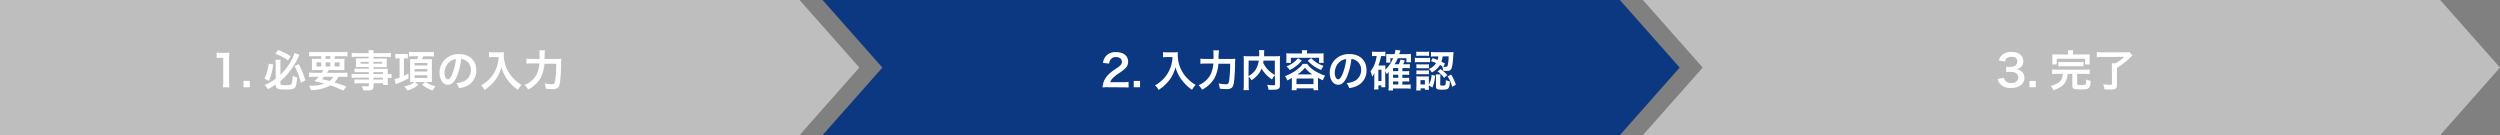 <svg xmlns="http://www.w3.org/2000/svg" viewBox="0 0 925 50"><rect x="0" y="0" width="925" height="50" fill="#808080" stroke="none"/><defs><style>.cls-1{fill:#bebebe;}.cls-2{fill:#fff;}.cls-3{fill:#0c3781;}</style></defs><title>form_nav2</title><g id="レイヤー_2" data-name="レイヤー 2"><g id="お問い合わせ"><polygon class="cls-1" points="295.83 0 295.83 0 0 0 0 50 295.83 50 295.83 50 317.97 25 295.83 0"/><path class="cls-2" d="M82.46,32.28a14.1,14.1,0,0,0,.13-2.08V21.38h-.77a15.2,15.2,0,0,0-1.65.09v-2a8.88,8.88,0,0,0,1.6.1h1.47a12.41,12.41,0,0,0,1.64-.08,23.11,23.11,0,0,0-.13,2.64v8.1a12.93,12.93,0,0,0,.13,2.08Z"/><path class="cls-2" d="M90.09,32.28V29.94h2.33v2.34Z"/><path class="cls-2" d="M101.1,23.86a23.66,23.66,0,0,1-1.57,6.07l-1.67-.84a17.81,17.81,0,0,0,1.54-5.55Zm.89,7.39A20.84,20.84,0,0,1,99.1,33a5.72,5.72,0,0,0-1.2-1.52A20.05,20.05,0,0,0,102,29.11V23.73a11.77,11.77,0,0,0-.09-1.63h1.93a13,13,0,0,0-.09,1.58v4a22.76,22.76,0,0,0,3.42-4.2,14.52,14.52,0,0,0,1.8-3.89l1.84.74a12.4,12.4,0,0,0-.63,1.23,26.63,26.63,0,0,1-4,6.08,17.28,17.28,0,0,1-2.41,2.31V31c0,.4.41.51,1.93.51s2-.11,2.17-.45a8.41,8.41,0,0,0,.38-3,6.85,6.85,0,0,0,1.7.61c-.36,4.21-.61,4.46-4.34,4.46-2.93,0-3.59-.32-3.59-1.71Zm.92-12.74a24.77,24.77,0,0,1,4.67,2.29l-1.06,1.54a18.65,18.65,0,0,0-4.69-2.45Zm7.61,5.2a32.53,32.53,0,0,1,2.47,6l-1.7.92A23.92,23.92,0,0,0,109,24.48Z"/><path class="cls-2" d="M119.05,26.93a7,7,0,0,0,.59-1h-2.43a18.2,18.2,0,0,0-1.86.07,13,13,0,0,0,.07-1.56v-1.1a14.33,14.33,0,0,0-.07-1.63,14.83,14.83,0,0,0,1.78.08h1.74v-1h-2.65a18.13,18.13,0,0,0-1.84.08v-1.7a13.82,13.82,0,0,0,2,.1h10.18a13.46,13.46,0,0,0,2-.1v1.7c-.51-.05-1.09-.08-1.86-.08h-2.86v1h1.85a14.05,14.05,0,0,0,1.8-.08,13.54,13.54,0,0,0-.07,1.63v1.09c0,.8,0,1.17,0,1.57a15,15,0,0,0-1.81-.07h-4c-.33.6-.38.69-.57,1h5.65a10.69,10.69,0,0,0,1.85-.09V28.5c-.53-.05-1.07-.08-1.85-.08H125.2a7.84,7.84,0,0,1-1.46,2.08,43,43,0,0,1,4.39,1.55L127,33.53l-.92-.42a34.08,34.08,0,0,0-3.81-1.5,15.76,15.76,0,0,1-7.22,1.74,5.74,5.74,0,0,0-.72-1.63h.35a15.44,15.44,0,0,0,5.38-.79c-1.86-.49-2.13-.56-3.75-.94a12.46,12.46,0,0,0,1.59-1.57h-1.72a18.42,18.42,0,0,0-1.84.08V26.84a13.57,13.57,0,0,0,1.84.09Zm-1.94-3.86v1.52h1.76V23.07Zm2.79,5.35a9.91,9.91,0,0,1-.77.83c.56.16.56.16,1.81.45.17,0,.4.1,1,.26a4.9,4.9,0,0,0,1.39-1.54Zm.56-6.64h1.74v-1h-1.74Zm0,2.81h1.74V23.07h-1.74Zm3.33,0h1.87V23.07h-1.87Z"/><path class="cls-2" d="M136.43,26.68h-3.8a12.91,12.91,0,0,0-1.47.06V25.35a13.89,13.89,0,0,0,1.5.06h3.77V24.8H133c-.57,0-1,0-1.34.05,0-.34.05-.67.05-1.07V22.72c0-.45,0-.73-.05-1.12.41,0,.75,0,1.36,0h3.38V21H132a14.23,14.23,0,0,0-1.87.1V19.55a13.7,13.7,0,0,0,2,.1h4.29a6.64,6.64,0,0,0-.1-1.09h1.94a4.63,4.63,0,0,0-.12,1.09h4.5a13.88,13.88,0,0,0,2-.1v1.59a14.12,14.12,0,0,0-1.87-.1h-4.6v.61h3.62c.61,0,1,0,1.35,0,0,.35-.05.63-.05,1.12v1.06a10.53,10.53,0,0,0,.05,1.07c-.36,0-.77-.05-1.28-.05h-3.69v.61h3.59c.94,0,1.26,0,1.71-.05a10.48,10.48,0,0,0,0,1.46v.56a8.89,8.89,0,0,0,1.4-.08v1.52a9.35,9.35,0,0,0-1.4-.08v.93a12.76,12.76,0,0,0,.08,1.73h-1.79v-.63h-3.54v.9c0,1.44-.4,1.74-2.35,1.74-.38,0-1,0-1.54-.06a4.45,4.45,0,0,0-.49-1.58,19.54,19.54,0,0,0,2,.14c.5,0,.63-.08.63-.37v-.77h-3.77a11.45,11.45,0,0,0-1.58.08V29.36a11,11,0,0,0,1.52.07h3.83v-.69h-4.6a12.07,12.07,0,0,0-1.76.08V27.3a11.59,11.59,0,0,0,1.73.08h4.63Zm-3-3.78v.65h3V22.9Zm4.72.65h3.22V22.9h-3.22Zm3.54,3.83v-.7h-3.54v.7Zm-3.54,2.05h3.54v-.69h-3.54Z"/><path class="cls-2" d="M147.38,21.59a7.55,7.55,0,0,0-1.13.06V19.92a8.61,8.61,0,0,0,1.37.08h2c.5,0,1,0,1.27-.06v1.71a7.12,7.12,0,0,0-1.11-.06h-.32V28c.56-.24.88-.39,1.68-.8V29a32,32,0,0,1-4.43,2,2,2,0,0,0-.32.14L146,29.24a9.77,9.77,0,0,0,1.86-.55v-7.1Zm5.62-.76c-.57,0-1.15,0-1.69.07V19.17a14.27,14.27,0,0,0,1.77.09h5.73a10.12,10.12,0,0,0,1.73-.09v1.74c-.45,0-1-.08-1.68-.08h-2.22c-.18.4-.32.71-.5,1.08H159c.18,0,.67,0,.87-.05a14,14,0,0,0-.05,1.41v5.46a14.75,14.75,0,0,0,.06,1.6h-.17c-.13,0-.55,0-1.25,0h-.88a8.62,8.62,0,0,0,3.6,1.57,7.18,7.18,0,0,0-1.1,1.57,12.49,12.49,0,0,1-3.89-2.11l1.05-1h-3.68l1.27,1a10.93,10.93,0,0,1-4.13,2.14,7.12,7.12,0,0,0-1.11-1.53,8,8,0,0,0,3.79-1.64h-.41c-.56,0-.95,0-1.28.05a15,15,0,0,0,.06-1.58V23.33c0-.51,0-1.14-.06-1.46a10.42,10.42,0,0,0,1.33,0h1.29a8.83,8.83,0,0,0,.48-1.08Zm.4,3.4h4.71V23.3H153.4Zm0,2.25h4.71v-.93H153.4Zm0,2.36h4.71v-1H153.4Z"/><path class="cls-2" d="M169,28.36c-.91,2.06-1.93,3-3.25,3-1.82,0-3.13-1.86-3.13-4.44a6.87,6.87,0,0,1,1.76-4.66,7.18,7.18,0,0,1,5.5-2.24c3.84,0,6.34,2.34,6.34,5.94a6.16,6.16,0,0,1-3.89,6,10.38,10.38,0,0,1-2.51.67,5.15,5.15,0,0,0-1-1.87,8.54,8.54,0,0,0,3.19-.88,4.48,4.48,0,0,0,2.22-4,4,4,0,0,0-2-3.55,3.4,3.4,0,0,0-1.61-.48A23.4,23.4,0,0,1,169,28.36Zm-2.35-5.73A5.35,5.35,0,0,0,164.47,27c0,1.31.56,2.35,1.27,2.35.52,0,1.07-.67,1.65-2.05a21.33,21.33,0,0,0,1.32-5.41A4.07,4.07,0,0,0,166.65,22.63Z"/><path class="cls-2" d="M182.46,21.12c-.44,0-.91,0-1.54.08V19.28a10.22,10.22,0,0,0,1.5.08H185a9.22,9.22,0,0,0,1.46-.08,7.32,7.32,0,0,0-.05,1,12.46,12.46,0,0,0,1.71,6.34,12.94,12.94,0,0,0,2.56,3.07A11.6,11.6,0,0,0,193,31.43a6.77,6.77,0,0,0-1.36,1.81,16.21,16.21,0,0,1-3.89-3.76,13,13,0,0,1-1.41-2.37,10.35,10.35,0,0,1-.81-2.27,13.63,13.63,0,0,1-2.29,4.83,16.19,16.19,0,0,1-4,3.62A4.51,4.51,0,0,0,178,31.61a12.74,12.74,0,0,0,3.21-2.52,11.77,11.77,0,0,0,2.74-4.74,12.83,12.83,0,0,0,.53-3.23Z"/><path class="cls-2" d="M205.63,21.81a18.17,18.17,0,0,0,2.06-.08,23,23,0,0,0-.09,2.42c0,2.19-.21,4.9-.37,6-.21,1.47-.43,2-.93,2.39a3.2,3.2,0,0,1-1.9.43,18.2,18.2,0,0,1-2.45-.18,7.6,7.6,0,0,0-.45-1.93,14.72,14.72,0,0,0,2.75.32c.75,0,1-.29,1.17-1.37a47,47,0,0,0,.37-6.24h-4.34A13.63,13.63,0,0,1,200,28.85a11.09,11.09,0,0,1-4.61,4.28,5.28,5.28,0,0,0-1.32-1.67,8.48,8.48,0,0,0,4.51-4,11.72,11.72,0,0,0,1-4h-2.79a15.54,15.54,0,0,0-2,.1V21.7a13.82,13.82,0,0,0,2,.11h2.85c0-.64,0-.8,0-1.63a9.07,9.07,0,0,0-.09-1.56h2.12a20.62,20.62,0,0,0-.17,3.19Z"/><polygon class="cls-1" points="902.87 0 902.87 0 607.86 0 630 25 607.86 50 607.86 50 902.87 50 902.87 50 925 25 902.87 0"/><path class="cls-2" d="M741.46,28.8a2.1,2.1,0,0,0,.75,1.32,3.07,3.07,0,0,0,1.94.62c1.58,0,2.59-.81,2.59-2.08a1.87,1.87,0,0,0-.9-1.68A4.17,4.17,0,0,0,744,26.6a12.58,12.58,0,0,0-1.71.08v-2a10.08,10.08,0,0,0,1.55.08c1.6,0,2.55-.74,2.55-2s-.75-1.73-2.11-1.73a2.67,2.67,0,0,0-1.75.5,2.34,2.34,0,0,0-.67,1.23l-2.29-.38a4,4,0,0,1,1.52-2.29,5.23,5.23,0,0,1,3.14-.88c2.67,0,4.4,1.34,4.4,3.43A2.92,2.92,0,0,1,747.52,25a3.89,3.89,0,0,1-1.55.62,3.4,3.4,0,0,1,2.29,1.07,3.09,3.09,0,0,1,.77,2.21,3.39,3.39,0,0,1-1,2.34,5.53,5.53,0,0,1-3.94,1.3,5,5,0,0,1-4.06-1.52,4.29,4.29,0,0,1-.9-1.8Z"/><path class="cls-2" d="M750.9,32.28V29.94h2.33v2.34Z"/><path class="cls-2" d="M761,27.33a10.6,10.6,0,0,0-1.71.1V25.68a9.28,9.28,0,0,0,1.71.1h10.48a9.42,9.42,0,0,0,1.7-.1v1.75a11.05,11.05,0,0,0-1.7-.1h-2.94V31c0,.39.21.45,1.53.45s1.56-.1,1.67-.43a5.35,5.35,0,0,0,.14-1.36v-.28a5.37,5.37,0,0,0,1.65.5c-.06,1.6-.25,2.31-.73,2.71s-1.12.48-3.17.48c-2.4,0-2.87-.23-2.87-1.38V27.33H765a6.22,6.22,0,0,1-.82,3c-.78,1.38-1.8,2.08-4.38,3.08a7.48,7.48,0,0,0-1-1.65,10.22,10.22,0,0,0,2.43-.93,3.63,3.63,0,0,0,1.89-2.67c.05-.26.07-.42.12-.87Zm4.18-7.55a6.38,6.38,0,0,0-.1-1.17h2a6.29,6.29,0,0,0-.08,1.17v.38h4.43a17.57,17.57,0,0,0,1.78-.06,8,8,0,0,0-.06,1.21v1.32a8.69,8.69,0,0,0,.06,1.23h-1.73V21.73H761v2.13H759.3a10.35,10.35,0,0,0,.08-1.25v-1.3a8.3,8.3,0,0,0-.07-1.21,16.93,16.93,0,0,0,1.75.06h4.13Zm-3.6,3.1a8.91,8.91,0,0,0,1.52.08h6.27a9.3,9.3,0,0,0,1.54-.08v1.71a10.73,10.73,0,0,0-1.54-.08h-6.27a10.17,10.17,0,0,0-1.52.08Z"/><path class="cls-2" d="M778,21.06a18,18,0,0,0-2.19.11V19.26a18.56,18.56,0,0,0,2.18.1h8.18a13.58,13.58,0,0,0,1.74-.08L789,20.51a7.13,7.13,0,0,1-.64.61,24.11,24.11,0,0,1-5.09,3.94v6.5c0,1.17-.59,1.57-2.37,1.57-.61,0-.82,0-2.26-.1a7.35,7.35,0,0,0-.46-1.89,14.3,14.3,0,0,0,2.51.24c.56,0,.72-.08.72-.38V25a14,14,0,0,0-.08-1.6h1.43a14.14,14.14,0,0,0,3.23-2.35Z"/><polygon class="cls-3" points="599.35 0 599.35 0 304.35 0 326.48 25 304.35 50 304.35 50 599.35 50 599.35 50 621.48 25 599.35 0"/><path class="cls-2" d="M410,32.28a13.91,13.91,0,0,0-2.07.08,8.32,8.32,0,0,1,.42-2.05,7.91,7.91,0,0,1,2.19-3.14,22.72,22.72,0,0,1,2.64-1.93c1.47-1,1.92-1.54,1.92-2.36,0-1.09-.85-1.76-2.21-1.76a2.26,2.26,0,0,0-2,.95,3.1,3.1,0,0,0-.5,1.47l-2.28-.27a4.74,4.74,0,0,1,1.1-2.56,4.65,4.65,0,0,1,3.67-1.43c2.8,0,4.53,1.35,4.53,3.54a3.28,3.28,0,0,1-1.14,2.56,20.42,20.42,0,0,1-2.69,2,14,14,0,0,0-1.91,1.6,3.82,3.82,0,0,0-.91,1.44h4.48a16.81,16.81,0,0,0,2.34-.13v2.11c-.75-.06-1.39-.09-2.42-.09Z"/><path class="cls-2" d="M419.48,32.28V29.94h2.34v2.34Z"/><path class="cls-2" d="M431.85,21.12c-.43,0-.91,0-1.54.08V19.28a10.37,10.37,0,0,0,1.51.08h2.54a9.22,9.22,0,0,0,1.46-.08,7.32,7.32,0,0,0-.05,1,12.46,12.46,0,0,0,1.71,6.34,13,13,0,0,0,2.57,3.07,11.52,11.52,0,0,0,2.36,1.73,7,7,0,0,0-1.36,1.81,16.21,16.21,0,0,1-3.89-3.76,12.69,12.69,0,0,1-1.41-2.37,10.89,10.89,0,0,1-.81-2.27,13.55,13.55,0,0,1-2.29,4.83,16,16,0,0,1-4,3.62,4.41,4.41,0,0,0-1.31-1.68,13,13,0,0,0,3.22-2.52,11.86,11.86,0,0,0,2.73-4.74,12.4,12.4,0,0,0,.53-3.23Z"/><path class="cls-2" d="M455,21.81a18.48,18.48,0,0,0,2.07-.08,19.14,19.14,0,0,0-.1,2.42c-.05,2.19-.21,4.9-.37,6-.21,1.47-.43,2-.93,2.39a3.18,3.18,0,0,1-1.9.43,18.2,18.2,0,0,1-2.45-.18,7.6,7.6,0,0,0-.45-1.93,14.81,14.81,0,0,0,2.75.32c.76,0,1-.29,1.17-1.37a45.34,45.34,0,0,0,.37-6.24h-4.34a13.81,13.81,0,0,1-1.45,5.33,11.22,11.22,0,0,1-4.61,4.28,5.46,5.46,0,0,0-1.33-1.67,8.48,8.48,0,0,0,4.51-4,11.72,11.72,0,0,0,1-4h-2.79a15.54,15.54,0,0,0-2,.1V21.7a13.91,13.91,0,0,0,2,.11h2.85c0-.64,0-.8,0-1.63a9.07,9.07,0,0,0-.09-1.56h2.13a21.12,21.12,0,0,0-.18,3.19Z"/><path class="cls-2" d="M471.69,27.89a6.09,6.09,0,0,0-1.05,1.51,11.81,11.81,0,0,1-3.86-4.07,7.46,7.46,0,0,1-.77,1.52,9.09,9.09,0,0,1-3,2.83,6,6,0,0,0-1-1.34v3.11a12.29,12.29,0,0,0,.08,1.9h-2a13.46,13.46,0,0,0,.11-1.94V22.29a13.38,13.38,0,0,0-.07-1.55,16.2,16.2,0,0,0,1.86.08h3.92c0-.37,0-.59,0-.87a7.72,7.72,0,0,0-.1-1.41h2a3.75,3.75,0,0,0-.09.8c0,.23,0,.23,0,.89,0,.33,0,.33,0,.59h4.08a14.51,14.51,0,0,0,1.82-.08c0,.43-.06.88-.06,1.55v9.17c0,.67-.05.91-.24,1.15-.35.45-.93.58-2.43.58-.44,0-.92,0-1.56,0a5.9,5.9,0,0,0-.49-1.82,15.11,15.11,0,0,0,2.08.17c.78,0,.86,0,.86-.51Zm-9.74.26a7.28,7.28,0,0,0,2.65-2.4,8.17,8.17,0,0,0,1.14-3.33H462Zm5.53-5.73c0,.4-.06.48-.11.77a9.36,9.36,0,0,0,1.81,2.65,10.8,10.8,0,0,0,2.51,1.88v-5.3Z"/><path class="cls-2" d="M478,28.87c-.57.32-.88.48-1.71.89a5.2,5.2,0,0,0-.83-1.56,22.11,22.11,0,0,0,3.62-1.84,17.13,17.13,0,0,0,2.12-1.73,6.14,6.14,0,0,0,.82-1h1.63a9.85,9.85,0,0,0,3.17,2.8A19.35,19.35,0,0,0,490.3,28a5.45,5.45,0,0,0-.81,1.71,19.26,19.26,0,0,1-1.83-.91v3a9.18,9.18,0,0,0,.1,1.58H486v-.69h-6.27v.69H477.9a12.71,12.71,0,0,0,.09-1.6Zm3.76-9.3a4.65,4.65,0,0,0-.08-1h2a4,4,0,0,0-.09,1v.21H488c.64,0,1.18,0,1.77-.07a10.5,10.5,0,0,0-.06,1.17v1.19a10.93,10.93,0,0,0,.06,1.2h-1.72V21.39H477.63v1.88h-1.75a7.55,7.55,0,0,0,.08-1.2V20.88c0-.41,0-.78-.06-1.17.57.05,1.12.07,1.76.07h4.09Zm-.08,2.83a12.56,12.56,0,0,1-2.22,2.11,13.08,13.08,0,0,1-2.27,1.4A6.12,6.12,0,0,0,476,24.56a11.65,11.65,0,0,0,2.1-1.07,9.29,9.29,0,0,0,2.13-1.92Zm-2,8.73H486V29.06h-6.27Zm5.84-3.61a10.94,10.94,0,0,1-2.67-2.46,13.43,13.43,0,0,1-2.75,2.46Zm-.35-6a10.64,10.64,0,0,0,4.53,2.86,7.75,7.75,0,0,0-.86,1.52,12.67,12.67,0,0,1-5-3.46Z"/><path class="cls-2" d="M498.39,28.36c-.91,2.06-1.93,3-3.24,3-1.83,0-3.14-1.86-3.14-4.44a6.87,6.87,0,0,1,1.76-4.66A7.18,7.18,0,0,1,499.28,20c3.84,0,6.33,2.34,6.33,5.94a6.16,6.16,0,0,1-3.89,6,10.26,10.26,0,0,1-2.51.67,5,5,0,0,0-1-1.87,8.48,8.48,0,0,0,3.19-.88,4.48,4.48,0,0,0,2.22-4,3.94,3.94,0,0,0-2-3.55,3.47,3.47,0,0,0-1.62-.48A23.06,23.06,0,0,1,498.39,28.36ZM496,22.63A5.37,5.37,0,0,0,493.87,27c0,1.31.55,2.35,1.26,2.35.53,0,1.07-.67,1.65-2.05a21.33,21.33,0,0,0,1.33-5.41A4.07,4.07,0,0,0,496,22.63Z"/><path class="cls-2" d="M512.57,31.06a11.05,11.05,0,0,0,0,1.23h-1.47v-.7H510v1.5h-1.6a12.93,12.93,0,0,0,.09-1.64v-3.3c0-.32,0-.8.05-1.23a5,5,0,0,1-.86,1.45,6.8,6.8,0,0,0-.61-2A9.82,9.82,0,0,0,508.86,23a12.09,12.09,0,0,0,.51-2.29H509a8,8,0,0,0-1.36.08V19.09a11.14,11.14,0,0,0,1.53.09h1.88a11,11,0,0,0,1.53-.09V20.8a5.94,5.94,0,0,0-.94-.06H511a17.48,17.48,0,0,1-1,3.52h1.57a9.25,9.25,0,0,0,1-.05c0,.34,0,.71,0,1.19v.35a11.06,11.06,0,0,0,2.87-4.21h-1v1.63h-1.58a7,7,0,0,0,.06-1V20.77a6.3,6.3,0,0,0,0-.8,6.64,6.64,0,0,0,1.16.05H516c.18-.68.24-1,.34-1.57l1.81.22c0,.11-.18.56-.42,1.35h2.92a9.36,9.36,0,0,0,1.4-.08,11.54,11.54,0,0,0,0,1.18v.93a10.37,10.37,0,0,0,0,1h-1.68V21.54h-3.17A14.16,14.16,0,0,1,516,23.78h1.54a8.51,8.51,0,0,0,.66-1.75l1.56.34a9.18,9.18,0,0,1-.6,1.41h1.15a8.76,8.76,0,0,0,1.33-.07v1.54a10.67,10.67,0,0,0-1.28-.06h-1.49v1.15h1.18a10.57,10.57,0,0,0,1.35-.06v1.44a10.8,10.8,0,0,0-1.33-.07h-1.2v1.17h1.18a10.68,10.68,0,0,0,1.35-.06V30.2a10.48,10.48,0,0,0-1.33-.07h-1.2V31.3h1.57a8.45,8.45,0,0,0,1.5-.08v1.62a11.13,11.13,0,0,0-1.53-.1h-5v.72h-1.7a12.1,12.1,0,0,0,.1-1.79v-4c0-.63,0-1,0-1.11a5.47,5.47,0,0,1-.72.88,6.9,6.9,0,0,0-.59-1ZM510,30h1.14V25.8H510Zm7.36-3.7V25.19h-1.93v1.15Zm-1.93,2.48h1.93V27.65h-1.93Zm0,2.48h1.93V30.13h-1.93Z"/><path class="cls-2" d="M523.5,21.35a7.13,7.13,0,0,0,1.28.08h3.07a7.78,7.78,0,0,0,1.28-.07V23c-.38,0-.59,0-1.22,0h-3.13a9.64,9.64,0,0,0-1.28.06Zm.52-2.26a7.6,7.6,0,0,0,1.3.08h2.13a7.75,7.75,0,0,0,1.3-.08v1.6a10.14,10.14,0,0,0-1.3-.06h-2.13a9.78,9.78,0,0,0-1.3.06ZM528.67,32a7.44,7.44,0,0,0,.06,1.23h-1.52v-.56h-1.58v.79H524c.05-.53.08-1.06.08-1.57V29.48a10.5,10.5,0,0,0-.06-1.27,8.35,8.35,0,0,0,1.25.07h2.34a8.18,8.18,0,0,0,1.08-.05,9.83,9.83,0,0,0,0,1.15v2a8.65,8.65,0,0,0,1-3.7L531,28A14.73,14.73,0,0,1,530,32.37l-1.29-.76Zm-4.6-8.23a8.5,8.5,0,0,0,1,.05h2.64a7,7,0,0,0,1-.05v1.49a9.11,9.11,0,0,0-1,0h-2.64a8.25,8.25,0,0,0-1,0Zm0,2.24a8.5,8.5,0,0,0,1,.05h2.63a7.11,7.11,0,0,0,1-.05v1.49a8.5,8.5,0,0,0-1-.05h-2.63a9,9,0,0,0-1,.05Zm1.51,5.25h1.63v-1.6h-1.63Zm4.51-9.75c.9.29,1.22.42,1.83.66a5.77,5.77,0,0,0,.25-1.3h-1a12.5,12.5,0,0,0-1.72.08V19.22a14.61,14.61,0,0,0,1.75.09h5.09a12.16,12.16,0,0,0,1.5-.06c0,.26,0,.27-.09,1.39a26.08,26.08,0,0,1-.44,4c-.28,1.27-.73,1.6-2,1.6a10.6,10.6,0,0,1-1.27-.06,6.16,6.16,0,0,0-.4-1.6l.1,0a7.12,7.12,0,0,0-.9-.54,7.93,7.93,0,0,1-3,2.78,5,5,0,0,0-1.12-1.28,5.65,5.65,0,0,0,2.69-2.21c-.67-.29-1-.41-1.89-.73Zm2.79,9.74c0,.36.08.41.68.41.92,0,1.12-.05,1.24-.29a6.33,6.33,0,0,0,.17-1.74,6.23,6.23,0,0,0,1.49.5c-.17,2.75-.46,3.05-2.77,3.05-2,0-2.37-.19-2.37-1.18v-3.3a9.48,9.48,0,0,0-.08-1.18H533a4.2,4.2,0,0,0-.08,1Zm.14-5.69a13.82,13.82,0,0,1,2.48,2.23l-1.2,1a9.58,9.58,0,0,0-2.42-2.37Zm.75-4.69a8.54,8.54,0,0,1-.45,1.94c.47.24.68.35,1.35.72L534,24.68a7,7,0,0,0,.88.06c.5,0,.66-.13.8-.69a15.93,15.93,0,0,0,.32-3.22Zm3.14,6.71a19.3,19.3,0,0,1,1.76,3.73l-1.36.83a12,12,0,0,0-1.7-3.87Z"/></g></g></svg>